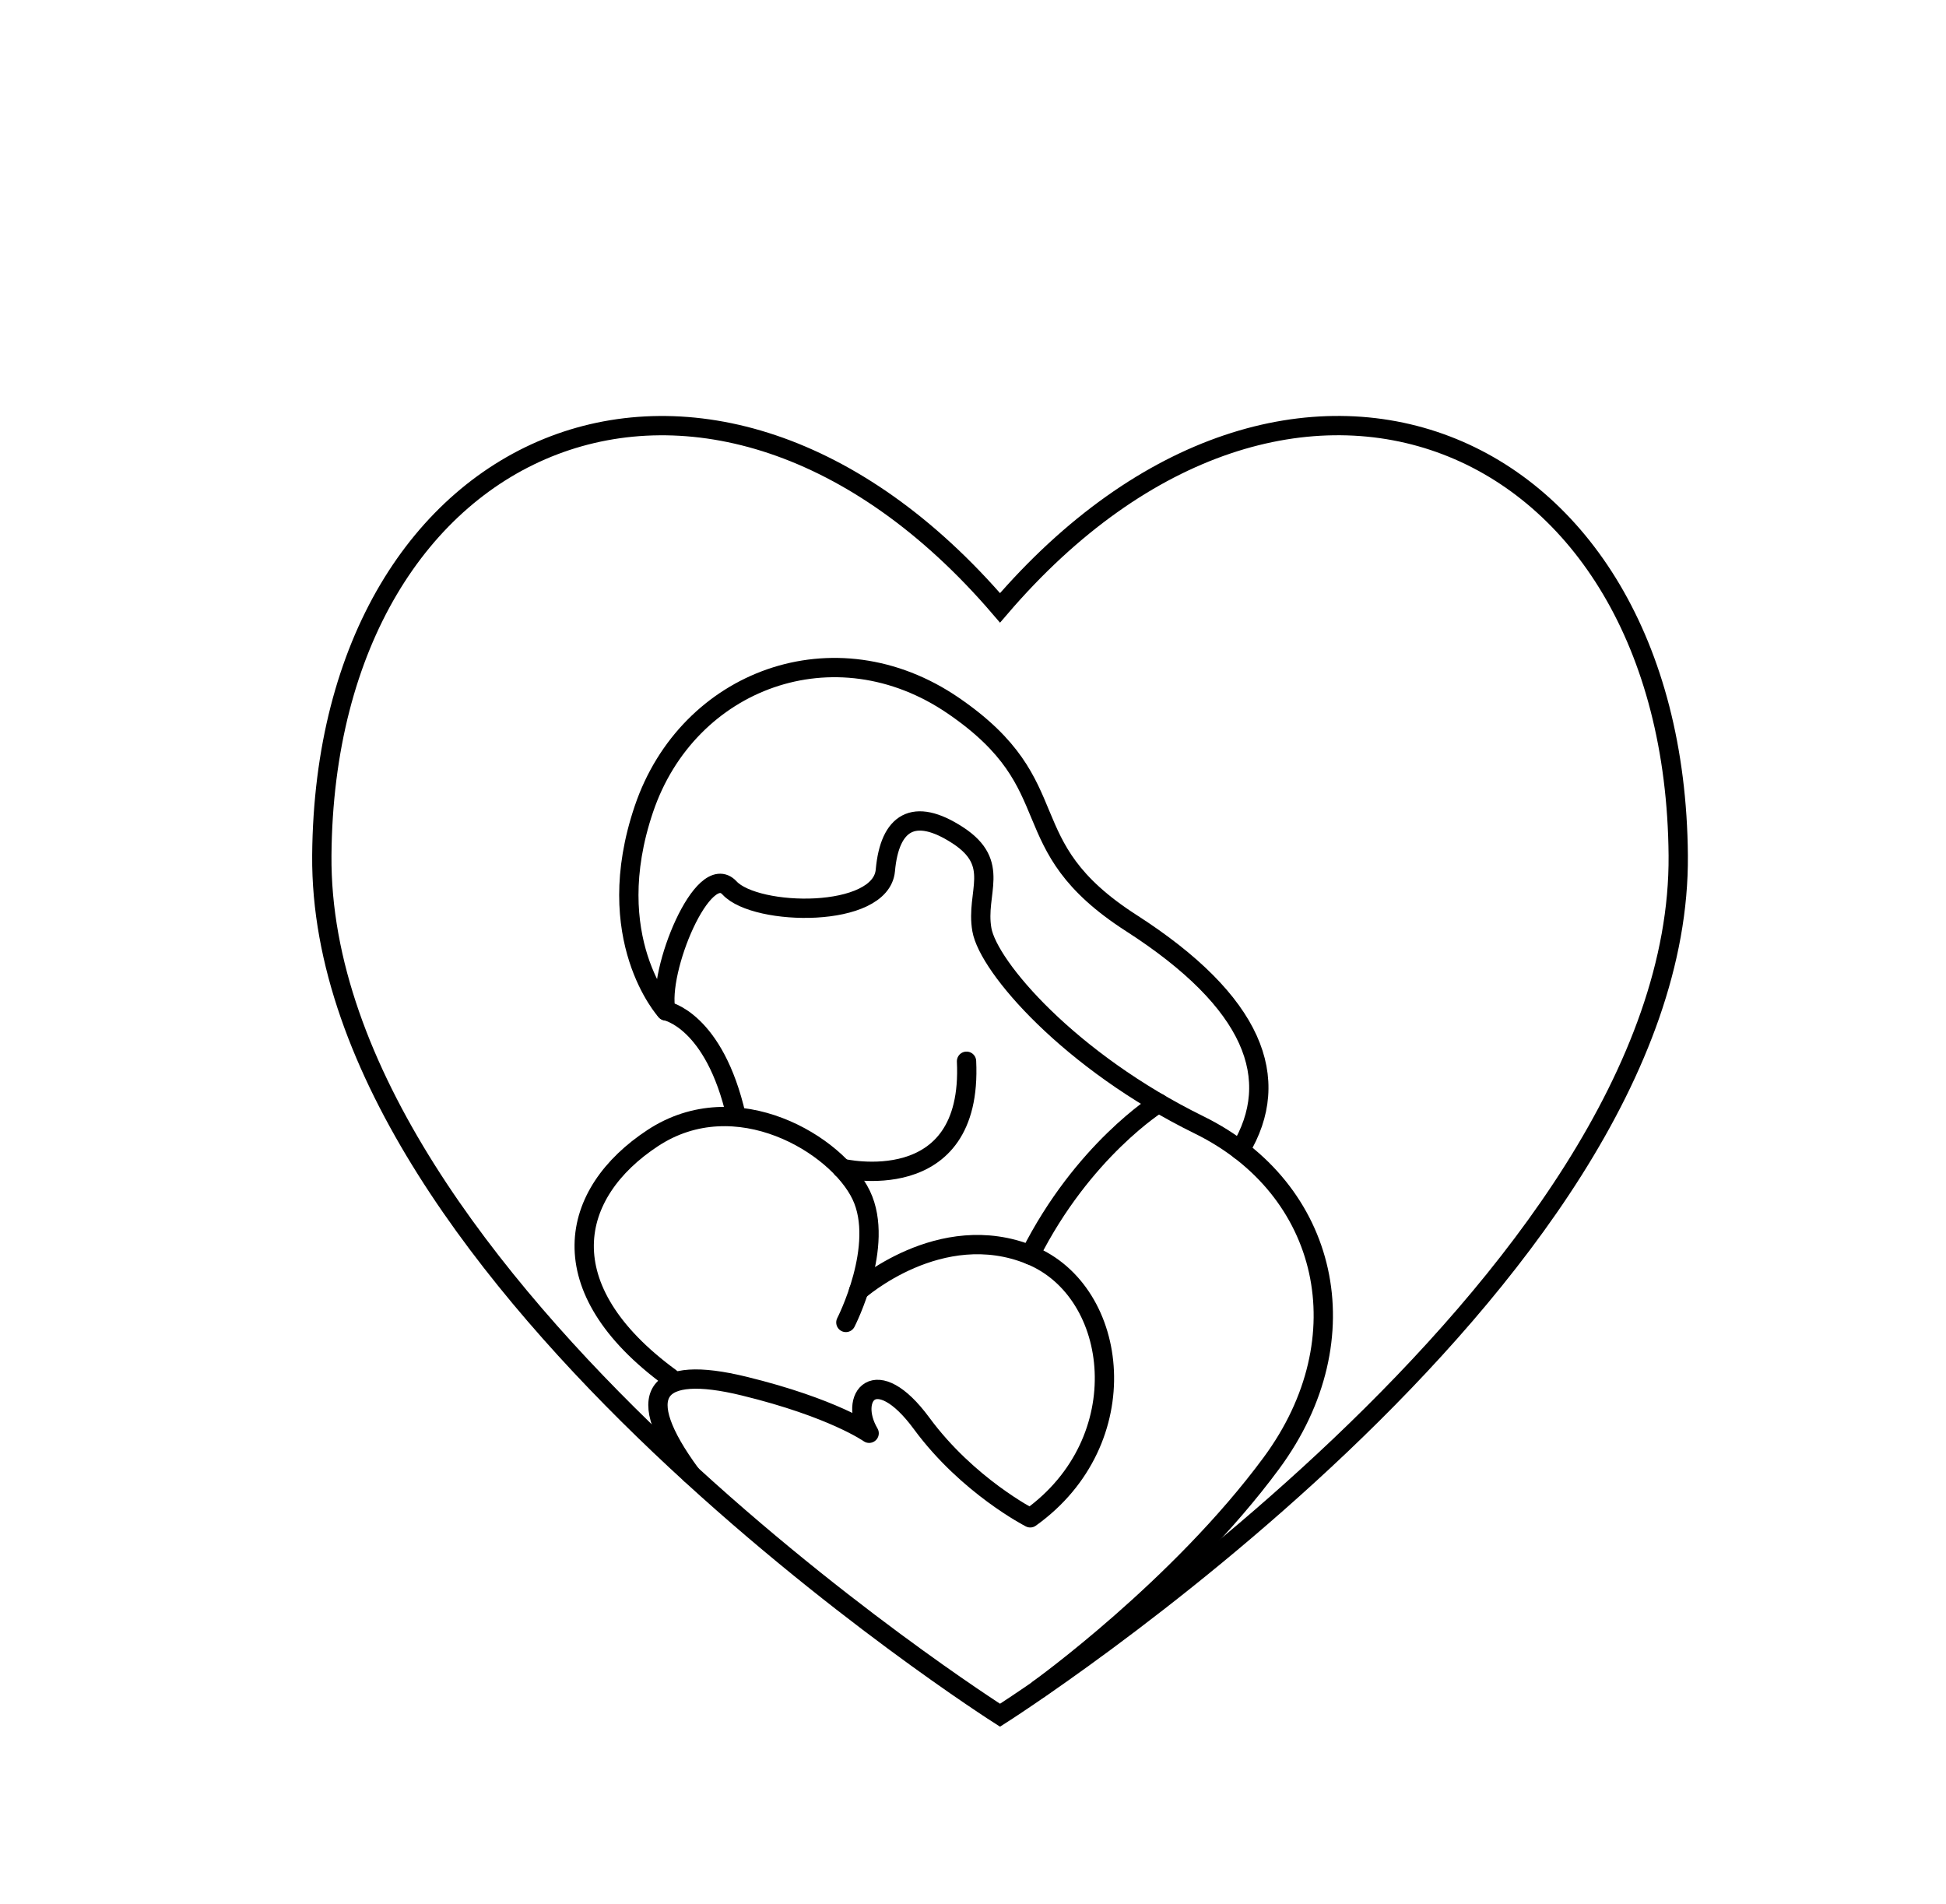 <?xml version="1.0" encoding="UTF-8"?>
<svg id="Layer_1" data-name="Layer 1" xmlns="http://www.w3.org/2000/svg" viewBox="0 0 201.6 197.25">
  <path d="M103.6,177.69s70.62-44.89,70.26-89.07-40.34-60.57-70.26-25.65c-29.93-34.91-69.91-18.53-70.26,25.65-.36,44.18,70.26,89.07,70.26,89.07Z" fill="none" stroke="#000" stroke-linecap="round" stroke-miterlimit="10" stroke-width="2"/>
  <path d="M68.98,104.72s-6.82-7.5-2.27-20.92,19.78-19.1,32.06-10.69c12.28,8.41,5.68,14.32,18.42,22.51,12.73,8.18,15.74,16.15,11.28,23.53" fill="none" stroke="#000" stroke-linecap="round" stroke-linejoin="round" stroke-width="2"/>
  <path d="M87.63,137s4.09-7.96,1.59-13.19c-2.5-5.23-12.96-11.6-21.6-5.91-8.64,5.68-10.9,15.52,1.83,24.84" fill="none" stroke="#000" stroke-linecap="round" stroke-linejoin="round" stroke-width="2"/>
  <path d="M107.63,174.97s14.55-10.46,24.1-23.42c9.55-12.96,5.91-28.42-7.5-35.01-13.41-6.59-21.83-16.37-22.51-20.23s2.05-6.82-2.5-9.78c-4.55-2.96-7.05-1.36-7.5,3.64-.45,5-13.41,4.77-16.14,1.82-2.73-2.96-7.5,8.64-6.59,12.73,0,0,5,.91,7.28,10.91" fill="none" stroke="#000" stroke-linecap="round" stroke-linejoin="round" stroke-width="2"/>
  <path d="M88.95,133.73s8.45-7.53,17.78-3.72c9.32,3.81,11.14,19.27,0,27.23,0,0-6.48-3.3-11.25-9.78-4.77-6.48-7.65-2.73-5.44,1.02,0,0-3.7-2.63-12.97-4.89-9.27-2.26-11.65.76-5.51,9.12" fill="none" stroke="#000" stroke-linecap="round" stroke-linejoin="round" stroke-width="2"/>
  <path d="M87.22,121.03s13.6,3.24,12.91-11.09" fill="none" stroke="#000" stroke-linecap="round" stroke-linejoin="round" stroke-width="2"/>
  <path d="M120.03,114.28s-7.85,4.87-13.31,15.73" fill="none" stroke="#000" stroke-linecap="round" stroke-linejoin="round" stroke-width="2"/>
</svg>